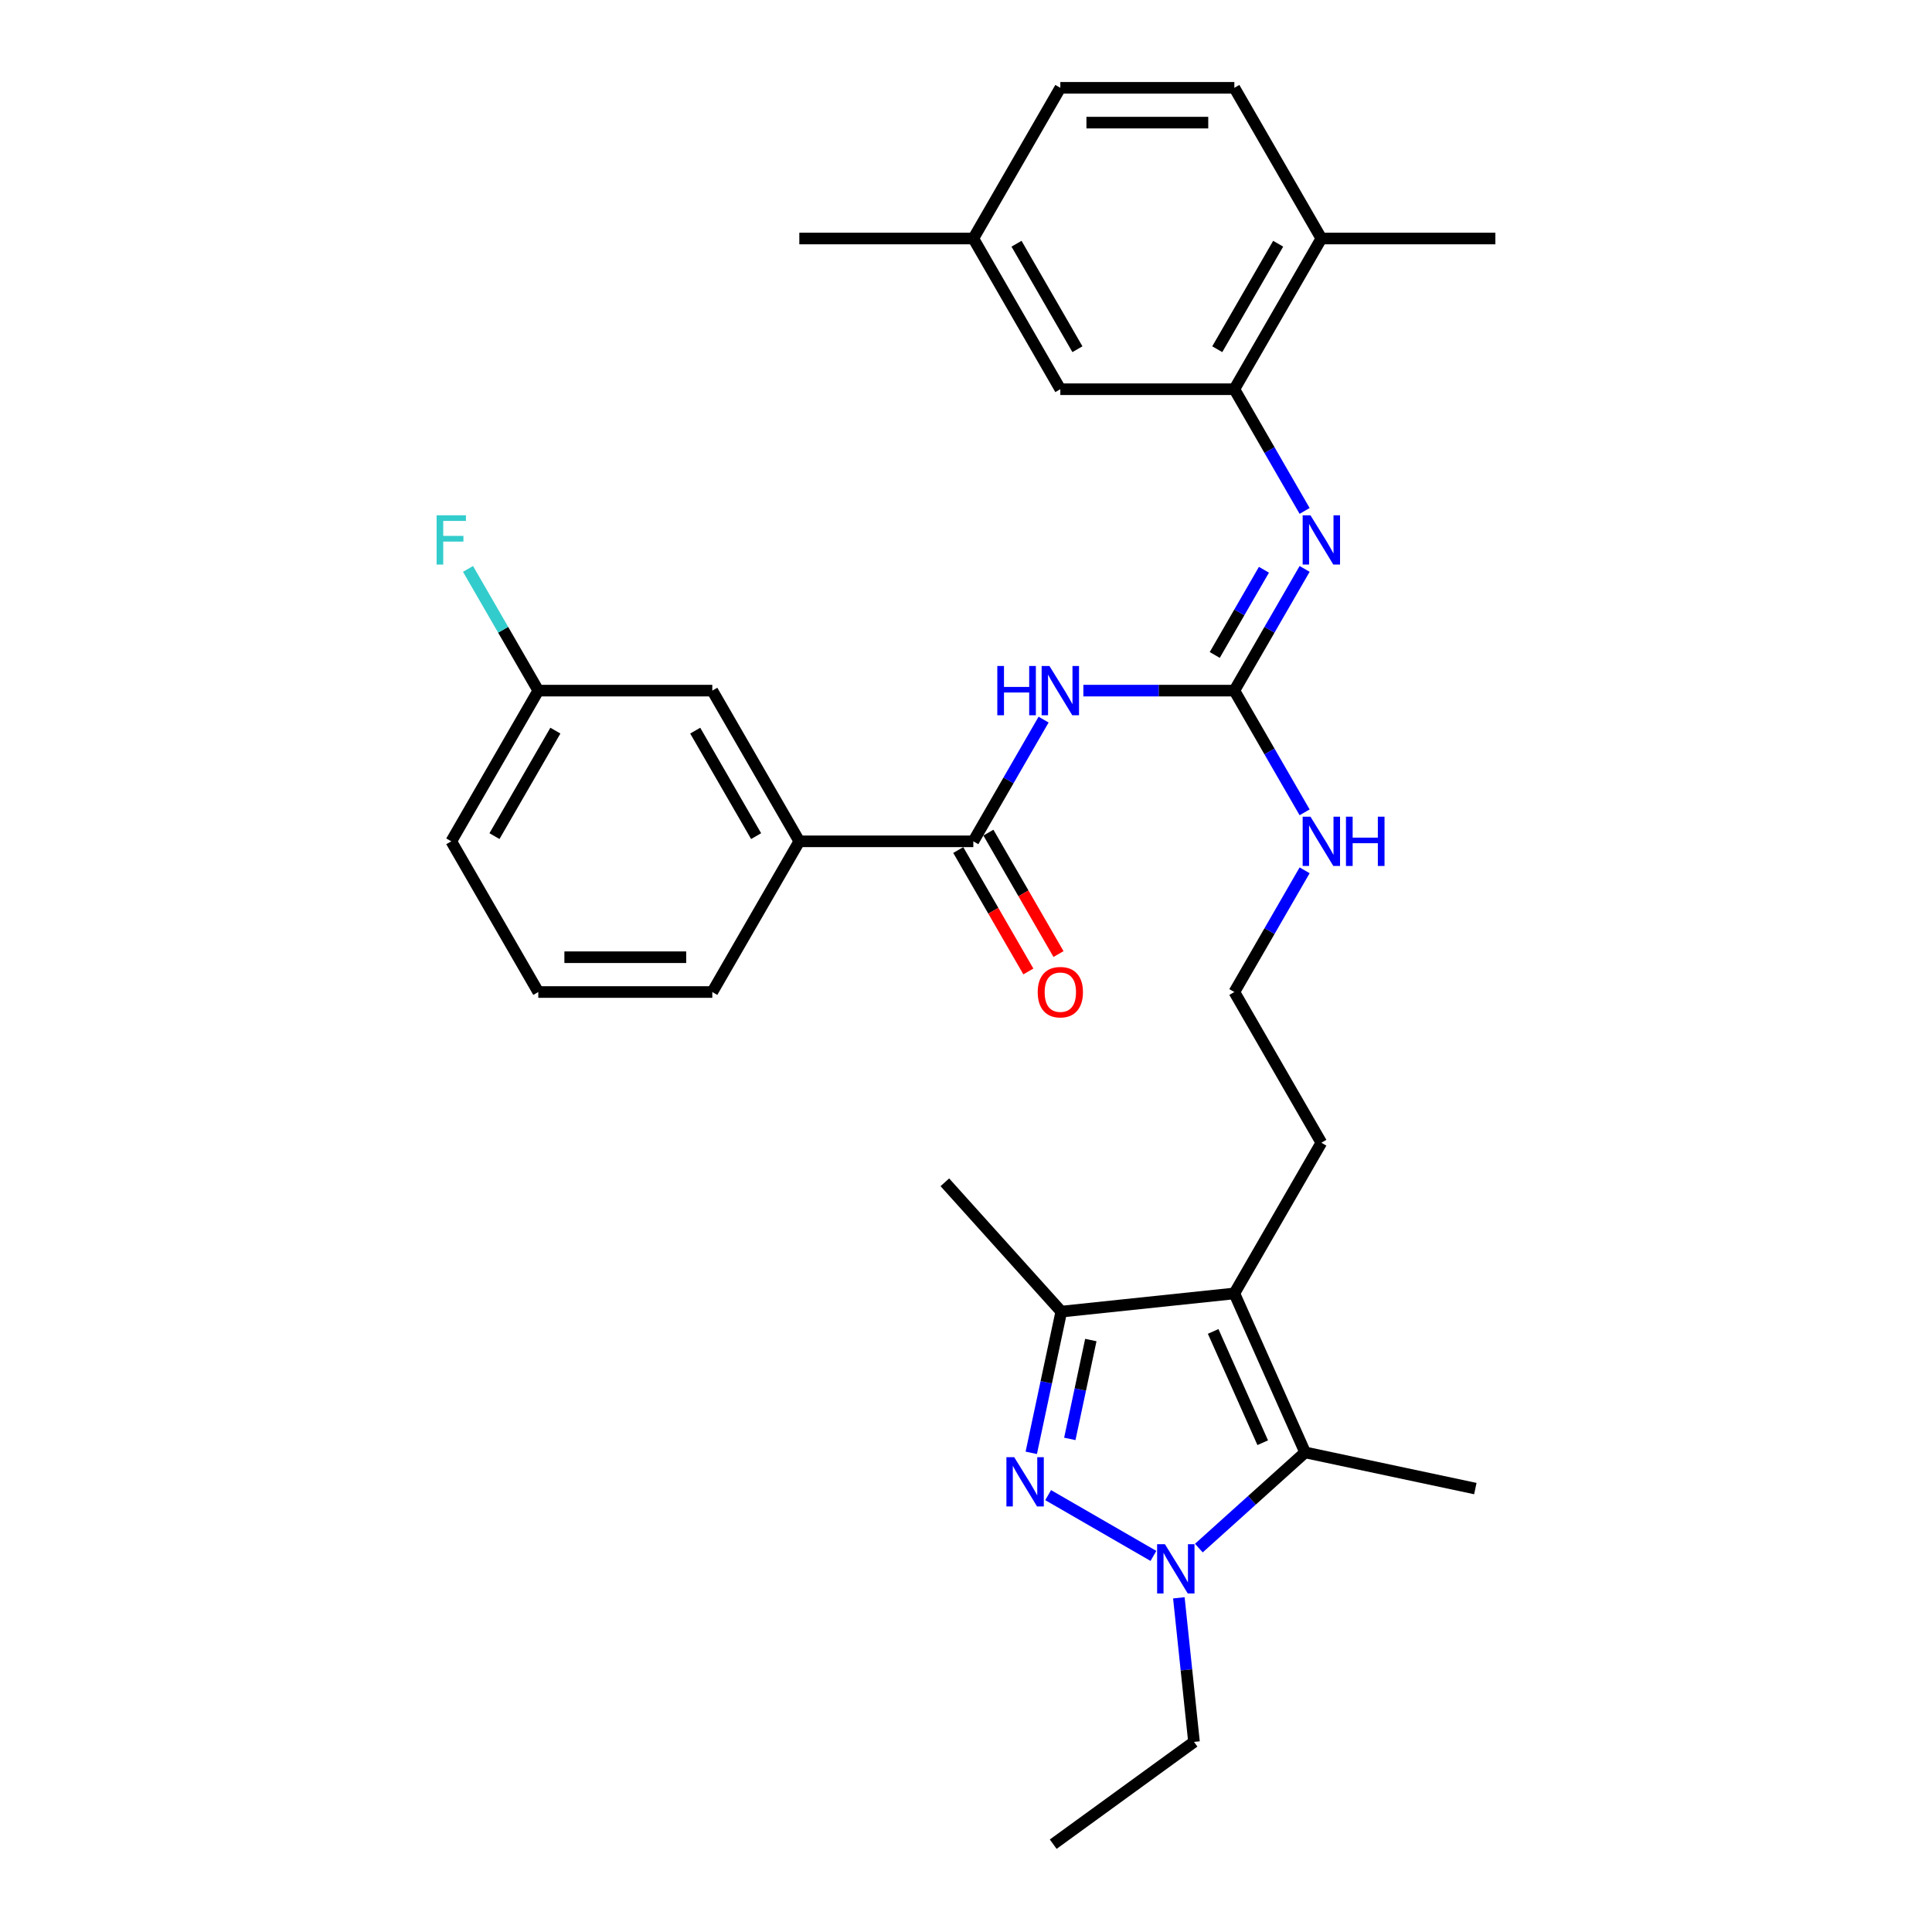 <?xml version='1.0' encoding='iso-8859-1'?>
<svg version='1.1' baseProfile='full'
              xmlns='http://www.w3.org/2000/svg'
                      xmlns:rdkit='http://www.rdkit.org/xml'
                      xmlns:xlink='http://www.w3.org/1999/xlink'
                  xml:space='preserve'
width='1000px' height='1000px' viewBox='0 0 1000 1000'>
<!-- END OF HEADER -->
<rect style='opacity:1.0;fill:#FFFFFF;stroke:none' width='1000' height='1000' x='0' y='0'> </rect>
<path class='bond-0' d='M 542.519,773.878 L 597.015,805.341' style='fill:none;fill-rule:evenodd;stroke:#0000FF;stroke-width:6px;stroke-linecap:butt;stroke-linejoin:miter;stroke-opacity:1' />
<path class='bond-4' d='M 533.783,751.987 L 541.552,715.439' style='fill:none;fill-rule:evenodd;stroke:#0000FF;stroke-width:6px;stroke-linecap:butt;stroke-linejoin:miter;stroke-opacity:1' />
<path class='bond-4' d='M 541.552,715.439 L 549.32,678.891' style='fill:none;fill-rule:evenodd;stroke:#000000;stroke-width:6px;stroke-linecap:butt;stroke-linejoin:miter;stroke-opacity:1' />
<path class='bond-4' d='M 553.734,744.768 L 559.172,719.184' style='fill:none;fill-rule:evenodd;stroke:#0000FF;stroke-width:6px;stroke-linecap:butt;stroke-linejoin:miter;stroke-opacity:1' />
<path class='bond-4' d='M 559.172,719.184 L 564.61,693.601' style='fill:none;fill-rule:evenodd;stroke:#000000;stroke-width:6px;stroke-linecap:butt;stroke-linejoin:miter;stroke-opacity:1' />
<path class='bond-2' d='M 620.522,801.29 L 648.026,776.524' style='fill:none;fill-rule:evenodd;stroke:#0000FF;stroke-width:6px;stroke-linecap:butt;stroke-linejoin:miter;stroke-opacity:1' />
<path class='bond-2' d='M 648.026,776.524 L 675.531,751.759' style='fill:none;fill-rule:evenodd;stroke:#000000;stroke-width:6px;stroke-linecap:butt;stroke-linejoin:miter;stroke-opacity:1' />
<path class='bond-18' d='M 610.174,827.033 L 614.092,864.318' style='fill:none;fill-rule:evenodd;stroke:#0000FF;stroke-width:6px;stroke-linecap:butt;stroke-linejoin:miter;stroke-opacity:1' />
<path class='bond-18' d='M 614.092,864.318 L 618.011,901.604' style='fill:none;fill-rule:evenodd;stroke:#000000;stroke-width:6px;stroke-linecap:butt;stroke-linejoin:miter;stroke-opacity:1' />
<path class='bond-1' d='M 638.897,669.476 L 549.32,678.891' style='fill:none;fill-rule:evenodd;stroke:#000000;stroke-width:6px;stroke-linecap:butt;stroke-linejoin:miter;stroke-opacity:1' />
<path class='bond-16' d='M 638.897,669.476 L 683.931,591.473' style='fill:none;fill-rule:evenodd;stroke:#000000;stroke-width:6px;stroke-linecap:butt;stroke-linejoin:miter;stroke-opacity:1' />
<path class='bond-31' d='M 638.897,669.476 L 675.531,751.759' style='fill:none;fill-rule:evenodd;stroke:#000000;stroke-width:6px;stroke-linecap:butt;stroke-linejoin:miter;stroke-opacity:1' />
<path class='bond-31' d='M 627.935,689.146 L 653.579,746.744' style='fill:none;fill-rule:evenodd;stroke:#000000;stroke-width:6px;stroke-linecap:butt;stroke-linejoin:miter;stroke-opacity:1' />
<path class='bond-20' d='M 675.531,751.759 L 763.633,770.486' style='fill:none;fill-rule:evenodd;stroke:#000000;stroke-width:6px;stroke-linecap:butt;stroke-linejoin:miter;stroke-opacity:1' />
<path class='bond-3' d='M 560.752,357.465 L 599.824,357.465' style='fill:none;fill-rule:evenodd;stroke:#0000FF;stroke-width:6px;stroke-linecap:butt;stroke-linejoin:miter;stroke-opacity:1' />
<path class='bond-3' d='M 599.824,357.465 L 638.897,357.465' style='fill:none;fill-rule:evenodd;stroke:#000000;stroke-width:6px;stroke-linecap:butt;stroke-linejoin:miter;stroke-opacity:1' />
<path class='bond-6' d='M 540.163,372.471 L 521.978,403.97' style='fill:none;fill-rule:evenodd;stroke:#0000FF;stroke-width:6px;stroke-linecap:butt;stroke-linejoin:miter;stroke-opacity:1' />
<path class='bond-6' d='M 521.978,403.97 L 503.792,435.468' style='fill:none;fill-rule:evenodd;stroke:#000000;stroke-width:6px;stroke-linecap:butt;stroke-linejoin:miter;stroke-opacity:1' />
<path class='bond-24' d='M 549.32,678.891 L 489.052,611.956' style='fill:none;fill-rule:evenodd;stroke:#000000;stroke-width:6px;stroke-linecap:butt;stroke-linejoin:miter;stroke-opacity:1' />
<path class='bond-5' d='M 638.897,357.465 L 657.082,388.964' style='fill:none;fill-rule:evenodd;stroke:#000000;stroke-width:6px;stroke-linecap:butt;stroke-linejoin:miter;stroke-opacity:1' />
<path class='bond-5' d='M 657.082,388.964 L 675.268,420.462' style='fill:none;fill-rule:evenodd;stroke:#0000FF;stroke-width:6px;stroke-linecap:butt;stroke-linejoin:miter;stroke-opacity:1' />
<path class='bond-7' d='M 638.897,357.465 L 657.082,325.967' style='fill:none;fill-rule:evenodd;stroke:#000000;stroke-width:6px;stroke-linecap:butt;stroke-linejoin:miter;stroke-opacity:1' />
<path class='bond-7' d='M 657.082,325.967 L 675.268,294.468' style='fill:none;fill-rule:evenodd;stroke:#0000FF;stroke-width:6px;stroke-linecap:butt;stroke-linejoin:miter;stroke-opacity:1' />
<path class='bond-7' d='M 628.752,339.009 L 641.482,316.96' style='fill:none;fill-rule:evenodd;stroke:#000000;stroke-width:6px;stroke-linecap:butt;stroke-linejoin:miter;stroke-opacity:1' />
<path class='bond-7' d='M 641.482,316.96 L 654.212,294.911' style='fill:none;fill-rule:evenodd;stroke:#0000FF;stroke-width:6px;stroke-linecap:butt;stroke-linejoin:miter;stroke-opacity:1' />
<path class='bond-9' d='M 503.792,435.468 L 413.722,435.468' style='fill:none;fill-rule:evenodd;stroke:#000000;stroke-width:6px;stroke-linecap:butt;stroke-linejoin:miter;stroke-opacity:1' />
<path class='bond-11' d='M 495.992,439.972 L 514.136,471.398' style='fill:none;fill-rule:evenodd;stroke:#000000;stroke-width:6px;stroke-linecap:butt;stroke-linejoin:miter;stroke-opacity:1' />
<path class='bond-11' d='M 514.136,471.398 L 532.28,502.825' style='fill:none;fill-rule:evenodd;stroke:#FF0000;stroke-width:6px;stroke-linecap:butt;stroke-linejoin:miter;stroke-opacity:1' />
<path class='bond-11' d='M 511.592,430.965 L 529.736,462.391' style='fill:none;fill-rule:evenodd;stroke:#000000;stroke-width:6px;stroke-linecap:butt;stroke-linejoin:miter;stroke-opacity:1' />
<path class='bond-11' d='M 529.736,462.391 L 547.88,493.818' style='fill:none;fill-rule:evenodd;stroke:#FF0000;stroke-width:6px;stroke-linecap:butt;stroke-linejoin:miter;stroke-opacity:1' />
<path class='bond-8' d='M 675.268,264.457 L 657.082,232.958' style='fill:none;fill-rule:evenodd;stroke:#0000FF;stroke-width:6px;stroke-linecap:butt;stroke-linejoin:miter;stroke-opacity:1' />
<path class='bond-8' d='M 657.082,232.958 L 638.897,201.46' style='fill:none;fill-rule:evenodd;stroke:#000000;stroke-width:6px;stroke-linecap:butt;stroke-linejoin:miter;stroke-opacity:1' />
<path class='bond-10' d='M 638.897,201.46 L 683.931,123.457' style='fill:none;fill-rule:evenodd;stroke:#000000;stroke-width:6px;stroke-linecap:butt;stroke-linejoin:miter;stroke-opacity:1' />
<path class='bond-10' d='M 630.051,180.753 L 661.576,126.151' style='fill:none;fill-rule:evenodd;stroke:#000000;stroke-width:6px;stroke-linecap:butt;stroke-linejoin:miter;stroke-opacity:1' />
<path class='bond-12' d='M 638.897,201.46 L 548.827,201.46' style='fill:none;fill-rule:evenodd;stroke:#000000;stroke-width:6px;stroke-linecap:butt;stroke-linejoin:miter;stroke-opacity:1' />
<path class='bond-13' d='M 413.722,435.468 L 368.687,357.465' style='fill:none;fill-rule:evenodd;stroke:#000000;stroke-width:6px;stroke-linecap:butt;stroke-linejoin:miter;stroke-opacity:1' />
<path class='bond-13' d='M 391.366,432.775 L 359.842,378.173' style='fill:none;fill-rule:evenodd;stroke:#000000;stroke-width:6px;stroke-linecap:butt;stroke-linejoin:miter;stroke-opacity:1' />
<path class='bond-25' d='M 413.722,435.468 L 368.687,513.471' style='fill:none;fill-rule:evenodd;stroke:#000000;stroke-width:6px;stroke-linecap:butt;stroke-linejoin:miter;stroke-opacity:1' />
<path class='bond-15' d='M 683.931,123.457 L 638.897,45.455' style='fill:none;fill-rule:evenodd;stroke:#000000;stroke-width:6px;stroke-linecap:butt;stroke-linejoin:miter;stroke-opacity:1' />
<path class='bond-27' d='M 683.931,123.457 L 774.001,123.457' style='fill:none;fill-rule:evenodd;stroke:#000000;stroke-width:6px;stroke-linecap:butt;stroke-linejoin:miter;stroke-opacity:1' />
<path class='bond-19' d='M 548.827,201.46 L 503.792,123.457' style='fill:none;fill-rule:evenodd;stroke:#000000;stroke-width:6px;stroke-linecap:butt;stroke-linejoin:miter;stroke-opacity:1' />
<path class='bond-19' d='M 557.672,180.753 L 526.148,126.151' style='fill:none;fill-rule:evenodd;stroke:#000000;stroke-width:6px;stroke-linecap:butt;stroke-linejoin:miter;stroke-opacity:1' />
<path class='bond-17' d='M 368.687,357.465 L 278.618,357.465' style='fill:none;fill-rule:evenodd;stroke:#000000;stroke-width:6px;stroke-linecap:butt;stroke-linejoin:miter;stroke-opacity:1' />
<path class='bond-14' d='M 675.268,450.474 L 657.082,481.972' style='fill:none;fill-rule:evenodd;stroke:#0000FF;stroke-width:6px;stroke-linecap:butt;stroke-linejoin:miter;stroke-opacity:1' />
<path class='bond-14' d='M 657.082,481.972 L 638.897,513.471' style='fill:none;fill-rule:evenodd;stroke:#000000;stroke-width:6px;stroke-linecap:butt;stroke-linejoin:miter;stroke-opacity:1' />
<path class='bond-32' d='M 638.897,45.455 L 548.827,45.455' style='fill:none;fill-rule:evenodd;stroke:#000000;stroke-width:6px;stroke-linecap:butt;stroke-linejoin:miter;stroke-opacity:1' />
<path class='bond-32' d='M 625.386,63.468 L 562.337,63.468' style='fill:none;fill-rule:evenodd;stroke:#000000;stroke-width:6px;stroke-linecap:butt;stroke-linejoin:miter;stroke-opacity:1' />
<path class='bond-23' d='M 683.931,591.473 L 638.897,513.471' style='fill:none;fill-rule:evenodd;stroke:#000000;stroke-width:6px;stroke-linecap:butt;stroke-linejoin:miter;stroke-opacity:1' />
<path class='bond-22' d='M 278.618,357.465 L 260.432,325.967' style='fill:none;fill-rule:evenodd;stroke:#000000;stroke-width:6px;stroke-linecap:butt;stroke-linejoin:miter;stroke-opacity:1' />
<path class='bond-22' d='M 260.432,325.967 L 242.246,294.468' style='fill:none;fill-rule:evenodd;stroke:#33CCCC;stroke-width:6px;stroke-linecap:butt;stroke-linejoin:miter;stroke-opacity:1' />
<path class='bond-33' d='M 278.618,357.465 L 233.583,435.468' style='fill:none;fill-rule:evenodd;stroke:#000000;stroke-width:6px;stroke-linecap:butt;stroke-linejoin:miter;stroke-opacity:1' />
<path class='bond-33' d='M 287.463,378.173 L 255.938,432.775' style='fill:none;fill-rule:evenodd;stroke:#000000;stroke-width:6px;stroke-linecap:butt;stroke-linejoin:miter;stroke-opacity:1' />
<path class='bond-30' d='M 618.011,901.604 L 545.143,954.545' style='fill:none;fill-rule:evenodd;stroke:#000000;stroke-width:6px;stroke-linecap:butt;stroke-linejoin:miter;stroke-opacity:1' />
<path class='bond-21' d='M 503.792,123.457 L 548.827,45.455' style='fill:none;fill-rule:evenodd;stroke:#000000;stroke-width:6px;stroke-linecap:butt;stroke-linejoin:miter;stroke-opacity:1' />
<path class='bond-29' d='M 503.792,123.457 L 413.722,123.457' style='fill:none;fill-rule:evenodd;stroke:#000000;stroke-width:6px;stroke-linecap:butt;stroke-linejoin:miter;stroke-opacity:1' />
<path class='bond-26' d='M 368.687,513.471 L 278.618,513.471' style='fill:none;fill-rule:evenodd;stroke:#000000;stroke-width:6px;stroke-linecap:butt;stroke-linejoin:miter;stroke-opacity:1' />
<path class='bond-26' d='M 355.177,495.457 L 292.128,495.457' style='fill:none;fill-rule:evenodd;stroke:#000000;stroke-width:6px;stroke-linecap:butt;stroke-linejoin:miter;stroke-opacity:1' />
<path class='bond-28' d='M 278.618,513.471 L 233.583,435.468' style='fill:none;fill-rule:evenodd;stroke:#000000;stroke-width:6px;stroke-linecap:butt;stroke-linejoin:miter;stroke-opacity:1' />
<path  class='atom-0' d='M 524.955 754.239
L 533.314 767.749
Q 534.142 769.082, 535.475 771.496
Q 536.808 773.91, 536.881 774.054
L 536.881 754.239
L 540.267 754.239
L 540.267 779.746
L 536.772 779.746
L 527.802 764.975
Q 526.757 763.246, 525.64 761.264
Q 524.559 759.283, 524.235 758.67
L 524.235 779.746
L 520.92 779.746
L 520.92 754.239
L 524.955 754.239
' fill='#0000FF'/>
<path  class='atom-1' d='M 602.958 799.274
L 611.316 812.784
Q 612.145 814.117, 613.478 816.531
Q 614.811 818.945, 614.883 819.089
L 614.883 799.274
L 618.27 799.274
L 618.27 824.781
L 614.775 824.781
L 605.804 810.01
Q 604.759 808.281, 603.643 806.299
Q 602.562 804.317, 602.237 803.705
L 602.237 824.781
L 598.923 824.781
L 598.923 799.274
L 602.958 799.274
' fill='#0000FF'/>
<path  class='atom-4' d='M 516.204 344.711
L 519.662 344.711
L 519.662 355.556
L 532.704 355.556
L 532.704 344.711
L 536.163 344.711
L 536.163 370.219
L 532.704 370.219
L 532.704 358.438
L 519.662 358.438
L 519.662 370.219
L 516.204 370.219
L 516.204 344.711
' fill='#0000FF'/>
<path  class='atom-4' d='M 543.188 344.711
L 551.547 358.222
Q 552.376 359.555, 553.709 361.969
Q 555.042 364.383, 555.114 364.527
L 555.114 344.711
L 558.5 344.711
L 558.5 370.219
L 555.006 370.219
L 546.035 355.448
Q 544.99 353.718, 543.873 351.737
Q 542.792 349.755, 542.468 349.143
L 542.468 370.219
L 539.153 370.219
L 539.153 344.711
L 543.188 344.711
' fill='#0000FF'/>
<path  class='atom-8' d='M 678.293 266.709
L 686.652 280.219
Q 687.48 281.552, 688.813 283.966
Q 690.146 286.38, 690.218 286.524
L 690.218 266.709
L 693.605 266.709
L 693.605 292.217
L 690.11 292.217
L 681.139 277.445
Q 680.094 275.716, 678.978 273.734
Q 677.897 271.753, 677.573 271.14
L 677.573 292.217
L 674.258 292.217
L 674.258 266.709
L 678.293 266.709
' fill='#0000FF'/>
<path  class='atom-12' d='M 537.118 513.543
Q 537.118 507.418, 540.144 503.995
Q 543.17 500.573, 548.827 500.573
Q 554.483 500.573, 557.51 503.995
Q 560.536 507.418, 560.536 513.543
Q 560.536 519.74, 557.474 523.27
Q 554.411 526.765, 548.827 526.765
Q 543.206 526.765, 540.144 523.27
Q 537.118 519.776, 537.118 513.543
M 548.827 523.883
Q 552.718 523.883, 554.807 521.289
Q 556.933 518.659, 556.933 513.543
Q 556.933 508.535, 554.807 506.013
Q 552.718 503.455, 548.827 503.455
Q 544.936 503.455, 542.81 505.977
Q 540.721 508.499, 540.721 513.543
Q 540.721 518.695, 542.81 521.289
Q 544.936 523.883, 548.827 523.883
' fill='#FF0000'/>
<path  class='atom-15' d='M 678.293 422.714
L 686.652 436.225
Q 687.48 437.558, 688.813 439.972
Q 690.146 442.385, 690.218 442.53
L 690.218 422.714
L 693.605 422.714
L 693.605 448.222
L 690.11 448.222
L 681.139 433.45
Q 680.094 431.721, 678.978 429.74
Q 677.897 427.758, 677.573 427.146
L 677.573 448.222
L 674.258 448.222
L 674.258 422.714
L 678.293 422.714
' fill='#0000FF'/>
<path  class='atom-15' d='M 696.667 422.714
L 700.126 422.714
L 700.126 433.559
L 713.168 433.559
L 713.168 422.714
L 716.627 422.714
L 716.627 448.222
L 713.168 448.222
L 713.168 436.441
L 700.126 436.441
L 700.126 448.222
L 696.667 448.222
L 696.667 422.714
' fill='#0000FF'/>
<path  class='atom-23' d='M 225.999 266.709
L 241.167 266.709
L 241.167 269.627
L 229.421 269.627
L 229.421 277.373
L 239.87 277.373
L 239.87 280.327
L 229.421 280.327
L 229.421 292.217
L 225.999 292.217
L 225.999 266.709
' fill='#33CCCC'/>
</svg>
